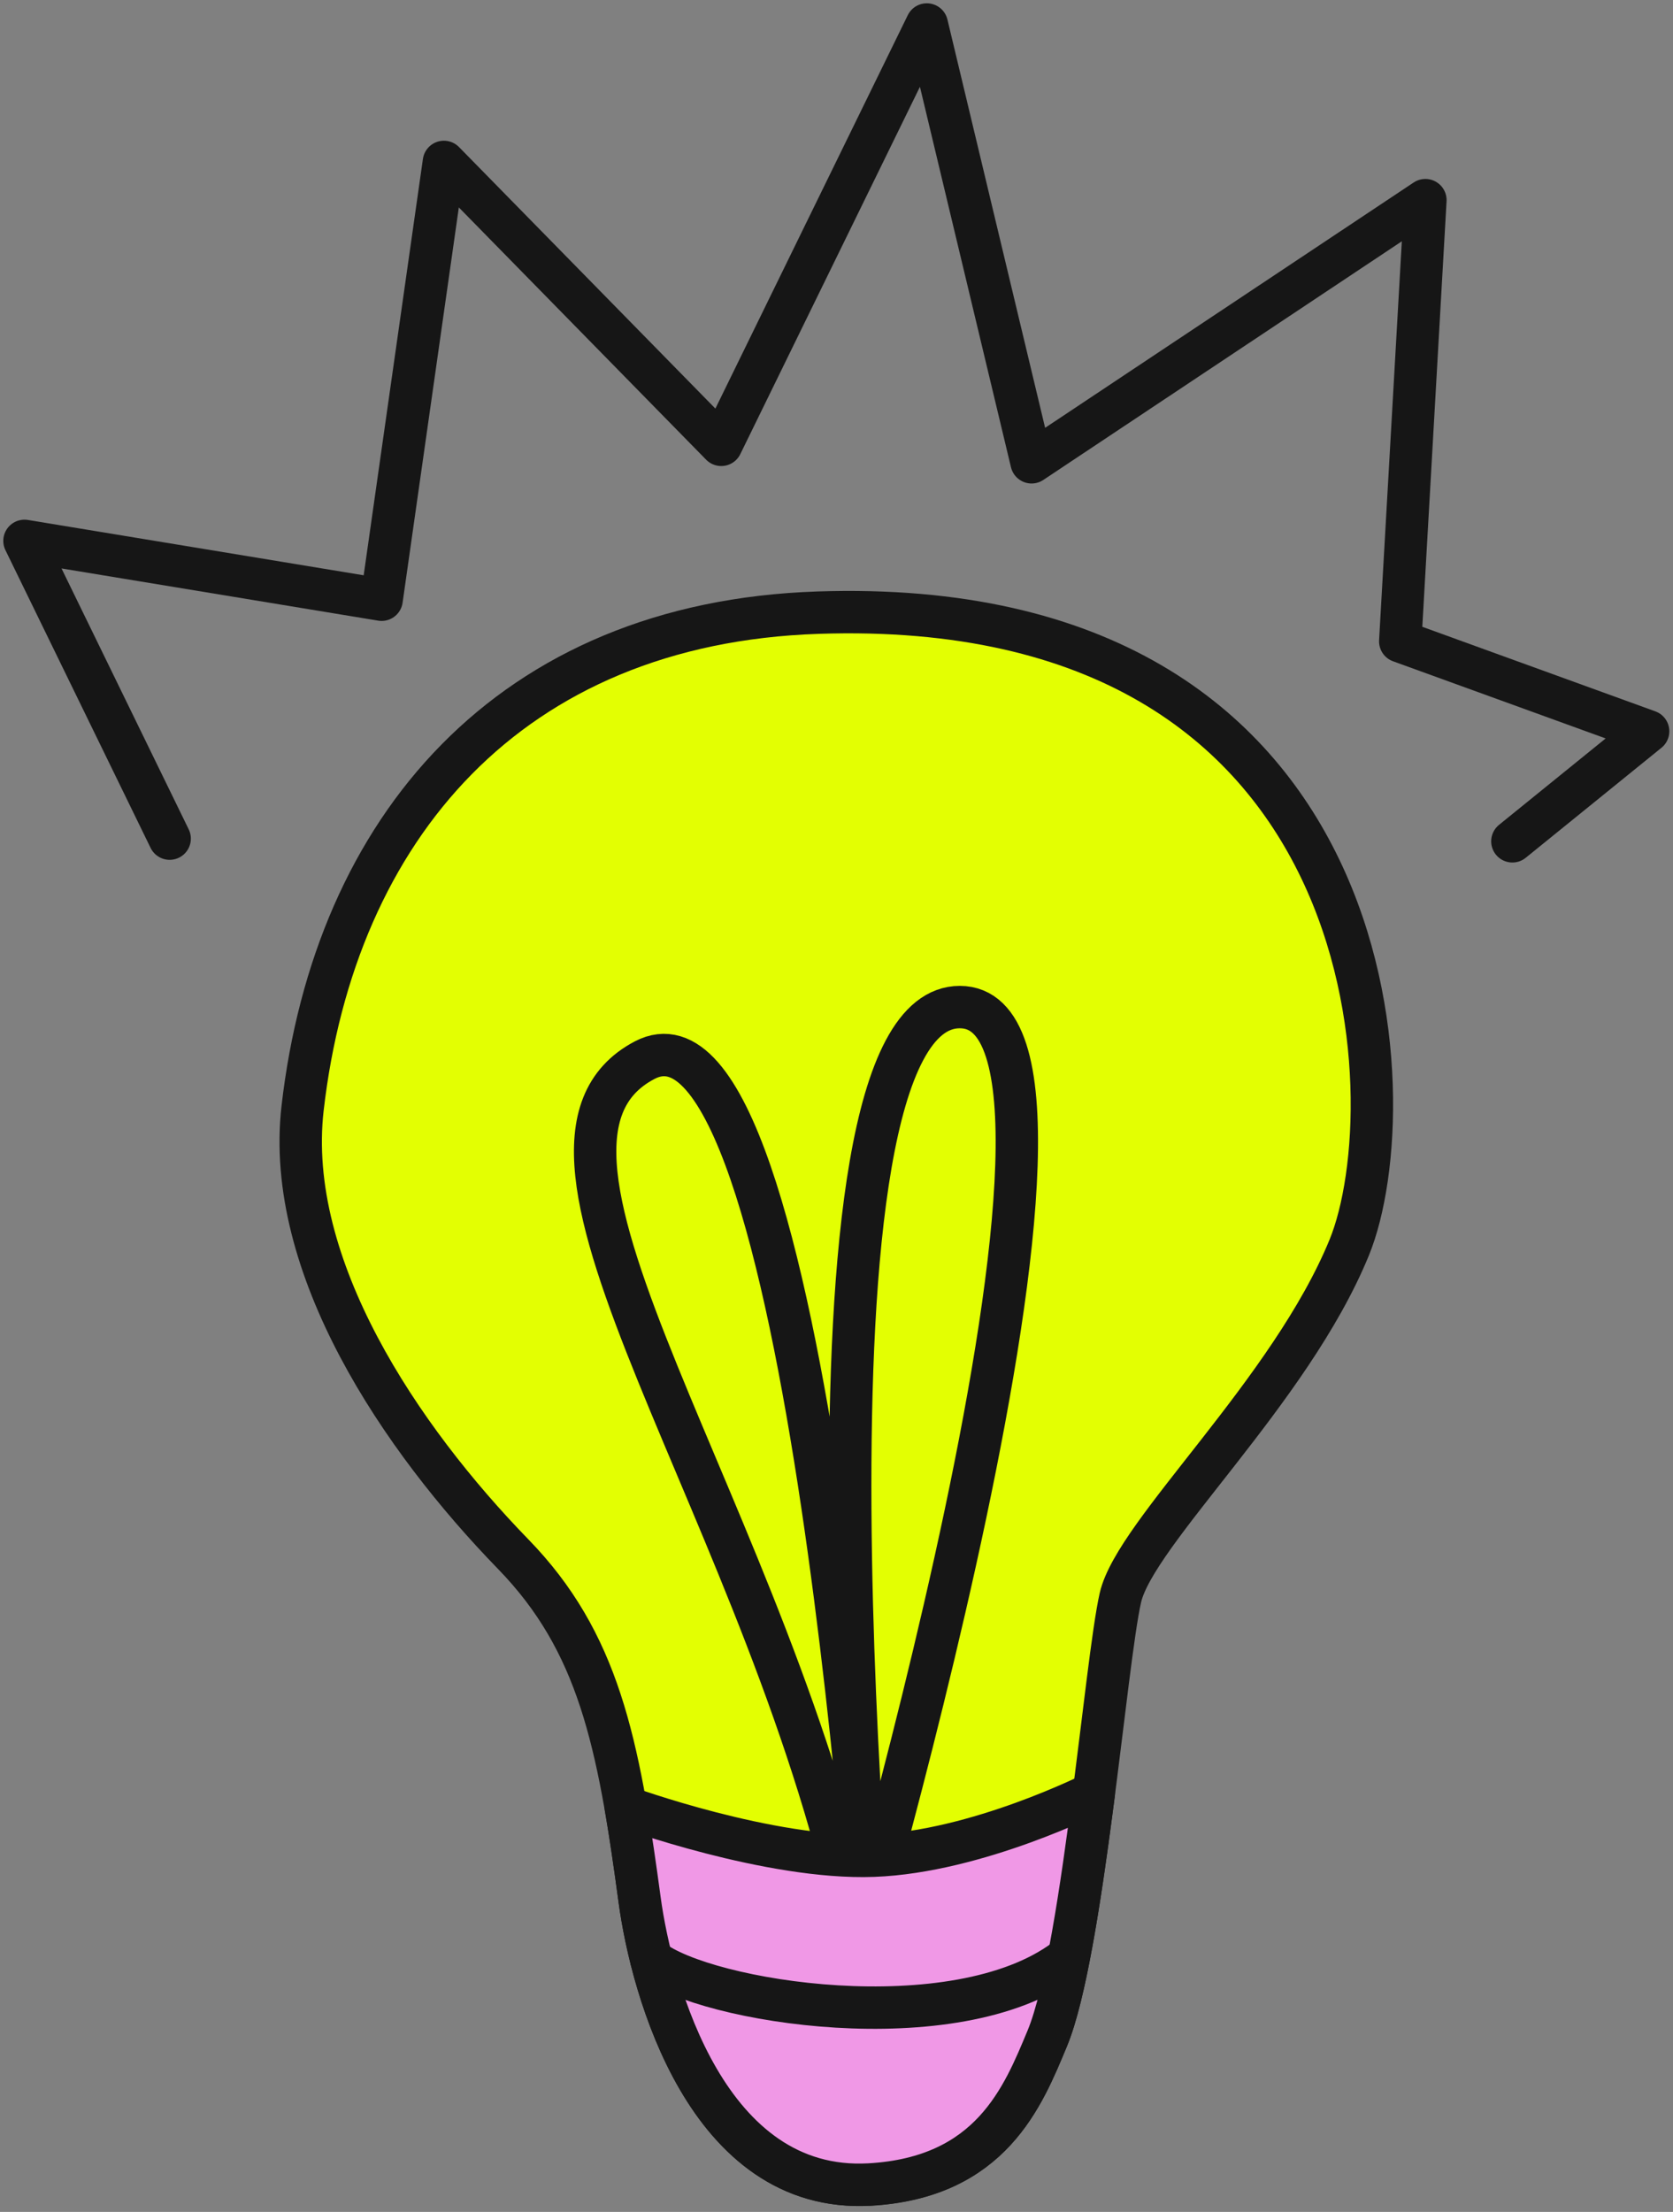 <svg xmlns="http://www.w3.org/2000/svg" fill="none" viewBox="0 0 205 271" height="271" width="205">
<rect x="0" y="0" width="205" height="271" fill="#808080" stroke="none"/>
<path stroke-linejoin="round" stroke-linecap="round" stroke-width="5.194" stroke="#161616" fill="#E3FF02" d="M106.539 267.649C86.675 268.765 79.852 243.72 78.372 232.743C75.765 213.377 73.345 201.17 62.873 190.401C49.115 176.247 34.845 155.166 37.079 135.766C41.026 101.475 62.435 76.335 100.21 75.062C170.341 72.698 172.556 135.194 165.323 152.855C158.09 170.515 139.101 187.761 137.286 195.751C135.471 203.742 132.669 239.348 128.312 249.789C125.371 256.836 121.461 266.818 106.539 267.657V267.649Z"></path>
<path stroke-linejoin="round" stroke-linecap="round" stroke-width="5.194" stroke="#161616" d="M105.357 238.318C94.671 185.467 58.768 140.493 78.995 129.888C99.223 119.283 107.312 246.525 107.312 246.525C107.312 246.525 95.546 123.386 117.607 123.386C139.669 123.386 102.462 247.556 102.462 247.556"></path>
<path stroke-linejoin="round" stroke-linecap="round" stroke-width="5.194" stroke="#161616" fill="#F098E6" d="M134.037 219.662C132.51 231.522 130.63 244.214 128.312 249.771C125.371 256.818 121.461 266.8 106.539 267.64C86.675 268.757 79.852 243.712 78.372 232.734C77.823 228.657 77.282 224.891 76.677 221.393C76.677 221.393 94.317 227.826 107.024 227.358C119.73 226.891 134.037 219.653 134.037 219.653V219.662Z"></path>
<path stroke-linejoin="round" stroke-linecap="round" stroke-width="5.194" stroke="#161616" d="M20.789 102.748L3 66.266L46.76 73.478L54.393 19.838L88.378 54.501L113.567 3L126.404 56.64L174.66 24.522L171.579 78.577L201.953 89.597L185.318 103.077"></path>
<path stroke-linejoin="round" stroke-linecap="round" stroke-width="5.194" stroke="#161616" d="M79.815 240.093C86.405 245.305 116.956 250.187 130.509 240.093"></path>
</svg>
